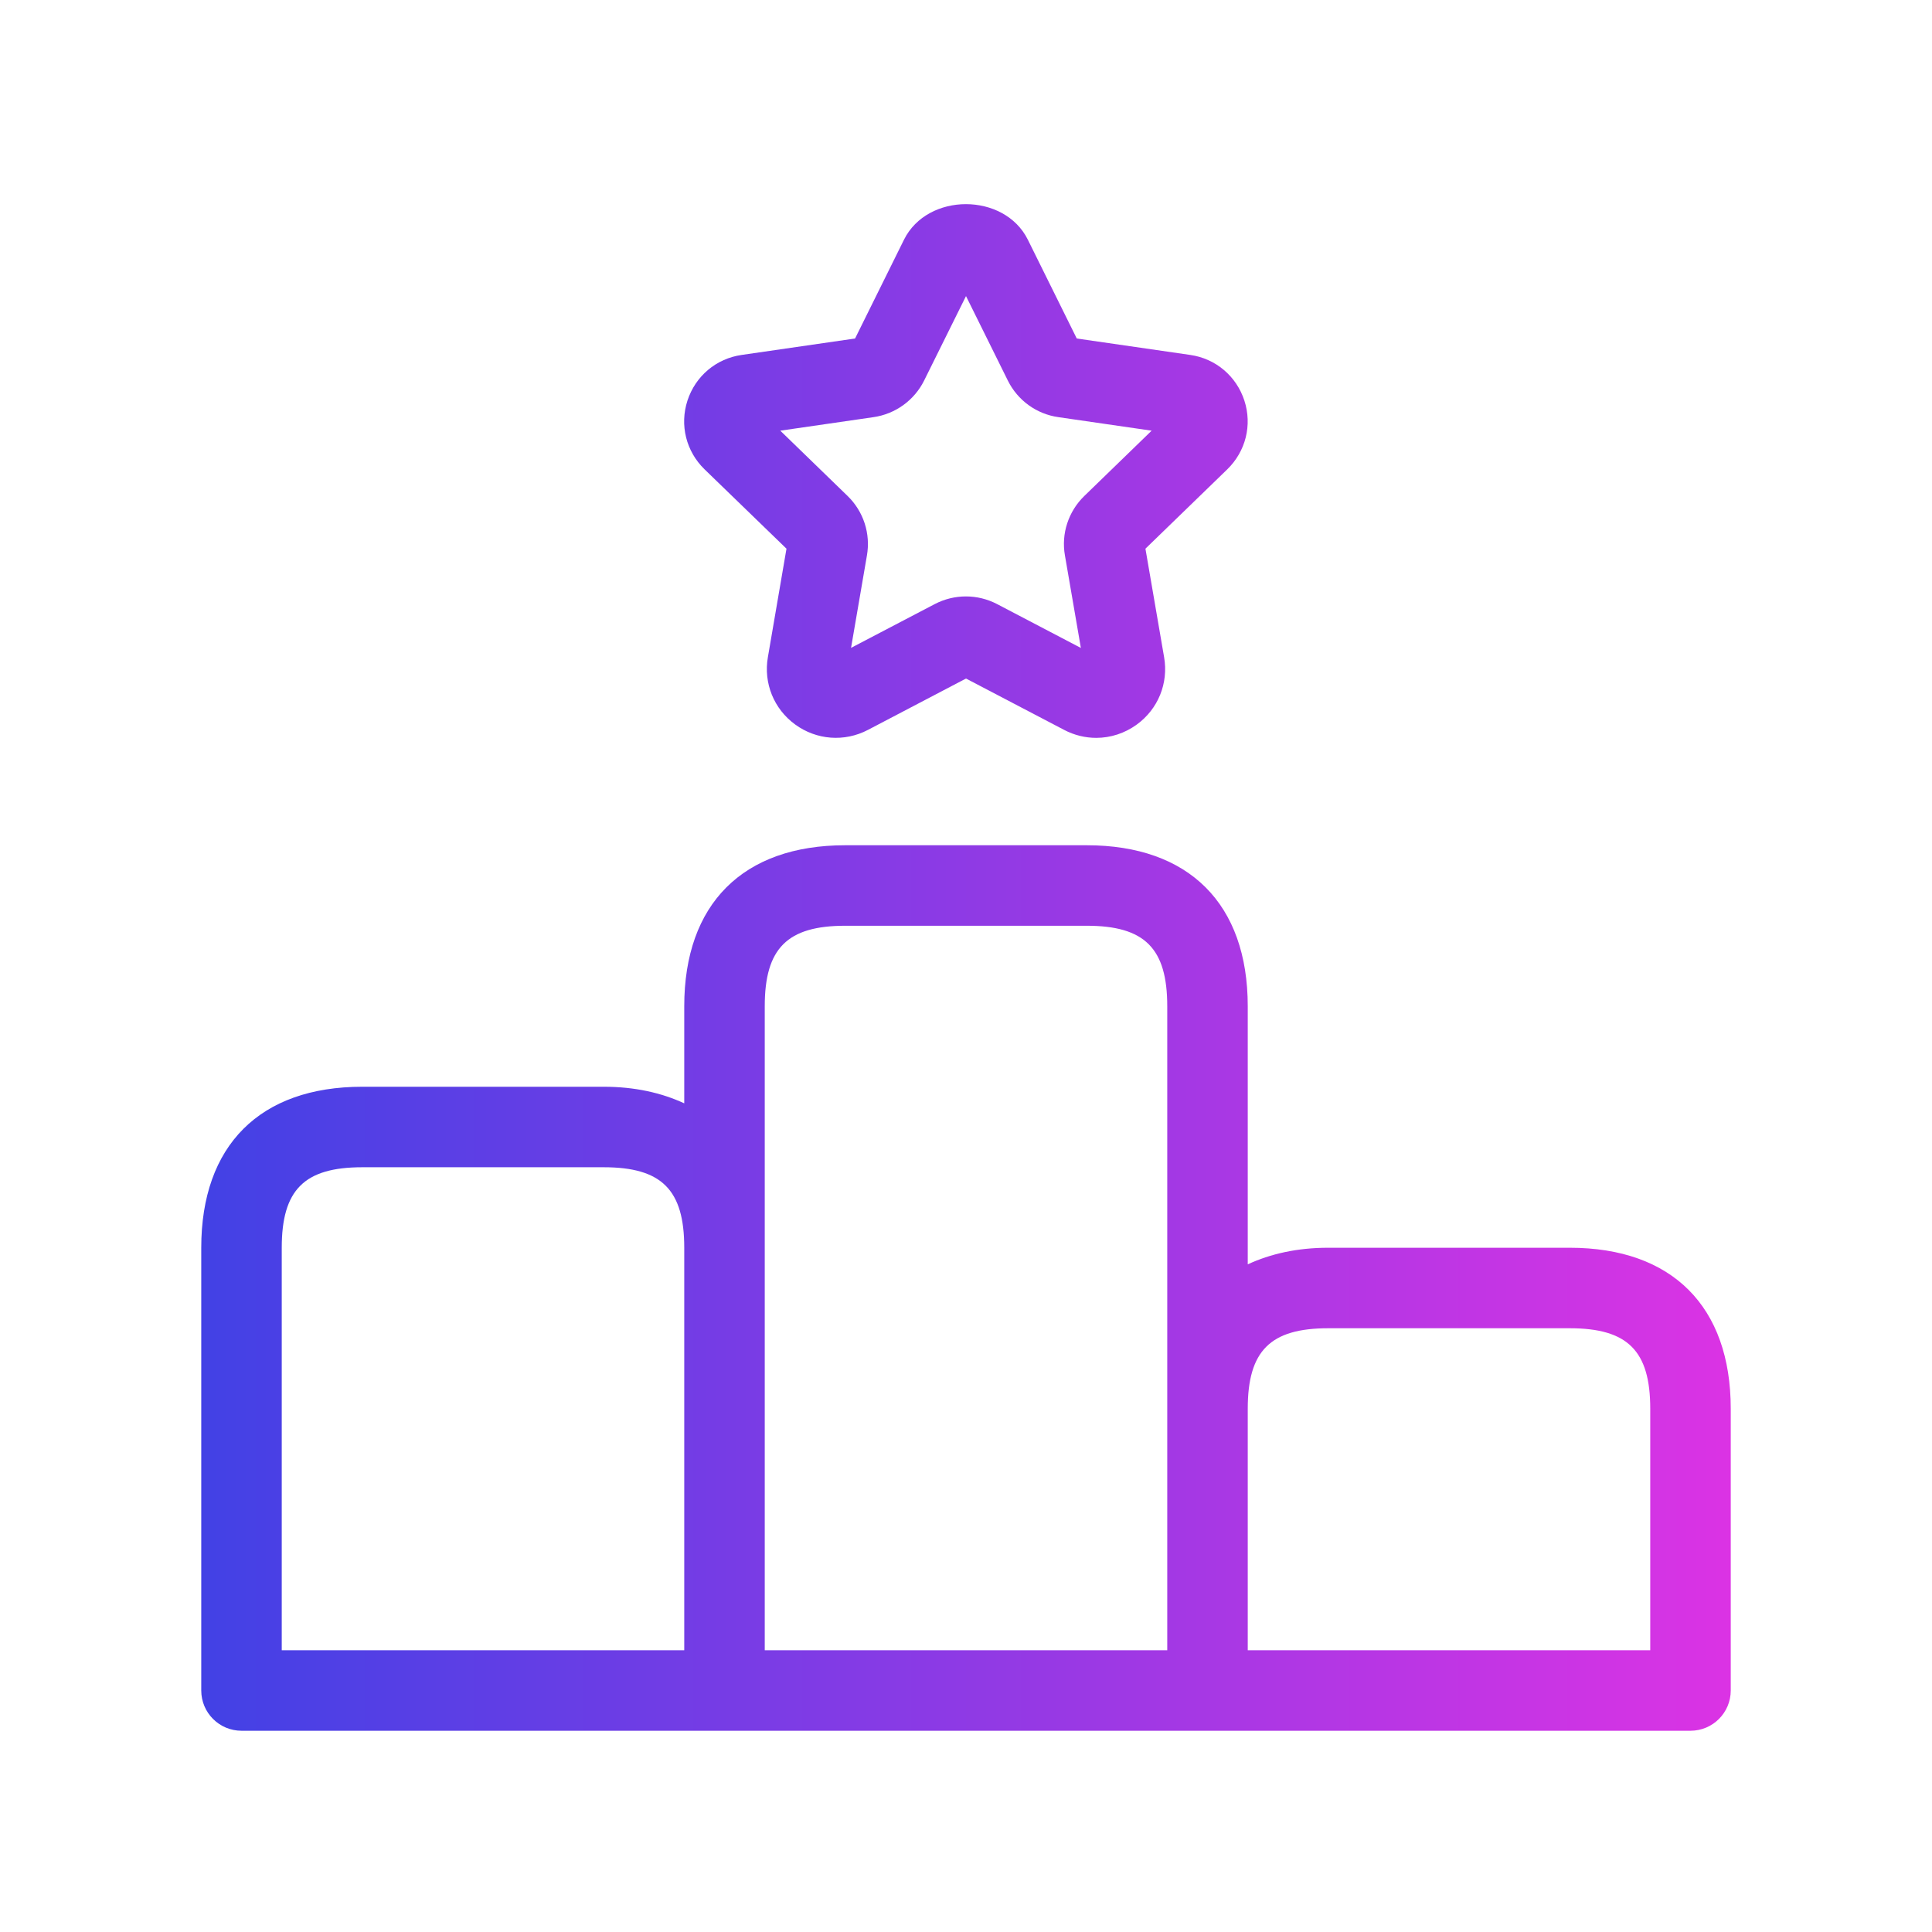 <svg xmlns="http://www.w3.org/2000/svg" width="48" height="48" viewBox="0 0 48 48" fill="none">
  <path d="M39 31H33C32.224 31 31.564 31.152 31 31.412V25C31 22.458 29.542 21 27 21H21C18.458 21 17 22.458 17 25V27.412C16.436 27.152 15.776 27 15 27H9C6.458 27 5 28.458 5 31V42C5 42.552 5.448 43 6 43H18H30H42C42.552 43 43 42.552 43 42V35C43 32.458 41.542 31 39 31ZM7 31C7 29.56 7.56 29 9 29H15C16.44 29 17 29.56 17 31V41H7V31ZM19 31V25C19 23.56 19.56 23 21 23H27C28.44 23 29 23.56 29 25V35V41H19V31ZM41 41H31V35C31 33.56 31.56 33 33 33H39C40.44 33 41 33.56 41 35V41ZM19.54 13.632L19.078 16.326C18.966 16.972 19.226 17.614 19.756 18C20.286 18.386 20.978 18.44 21.564 18.134L24 16.858L26.438 18.134C26.69 18.266 26.964 18.332 27.236 18.332C27.59 18.332 27.942 18.22 28.242 18.002C28.774 17.616 29.034 16.974 28.922 16.328L28.458 13.632L30.492 11.66C30.95 11.214 31.114 10.56 30.916 9.952C30.718 9.344 30.202 8.908 29.57 8.818L26.752 8.41L25.536 5.954C24.952 4.778 23.044 4.778 22.46 5.954L21.244 8.41L18.428 8.818C17.794 8.908 17.278 9.344 17.08 9.952C16.882 10.56 17.046 11.214 17.504 11.66L19.54 13.632ZM21.702 10.364C22.244 10.286 22.716 9.946 22.96 9.454L24 7.356L25.04 9.456C25.284 9.948 25.754 10.288 26.296 10.364L28.612 10.7L26.94 12.322C26.544 12.706 26.362 13.26 26.458 13.8L26.854 16.098L24.772 15.008C24.53 14.882 24.264 14.818 23.998 14.818C23.732 14.818 23.466 14.882 23.224 15.008L21.144 16.096L21.538 13.804C21.634 13.26 21.454 12.706 21.058 12.322L19.386 10.7L21.702 10.364Z" fill="url(#paint0_linear_2857_137105)"/>
  <defs>
    <linearGradient id="paint0_linear_2857_137105" x1="5" y1="24.036" x2="43" y2="24.036" gradientUnits="userSpaceOnUse">
      <stop stop-color="#4241E5"/>
      <stop offset="1" stop-color="#DB33E4"/>
    </linearGradient>
  </defs>
</svg>
